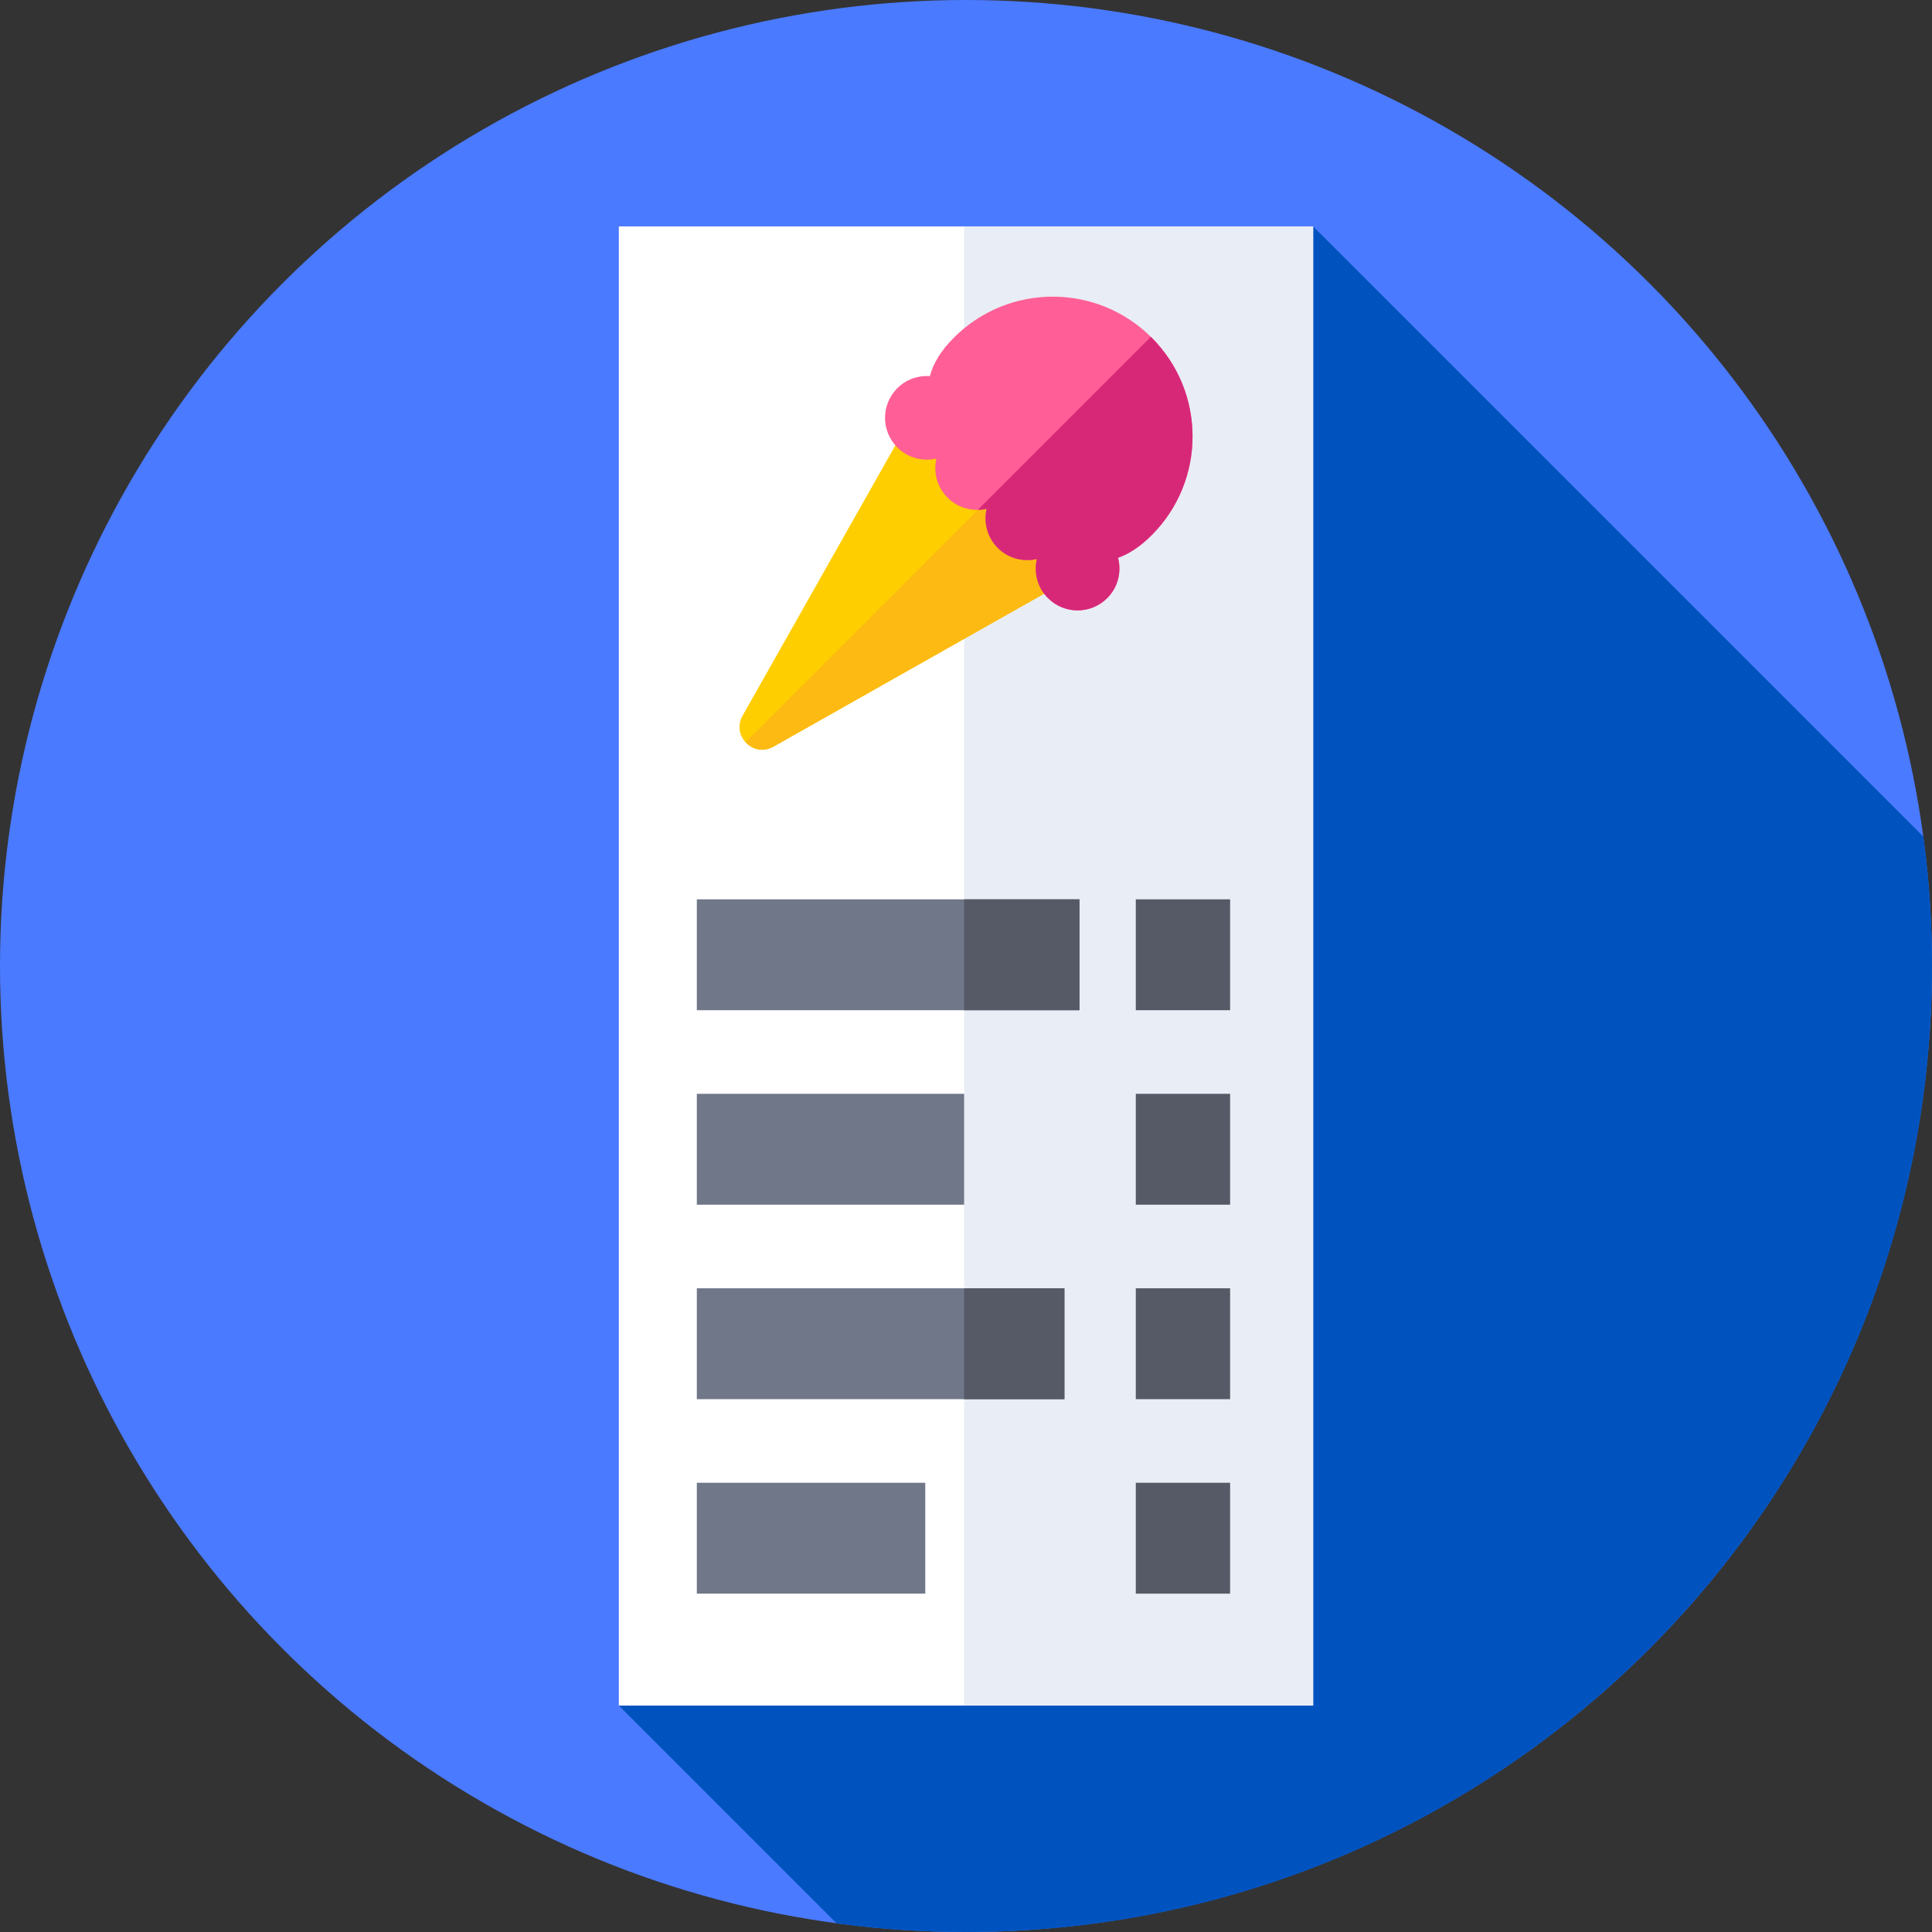 <svg id="Capa_1" enable-background="new 0 0 512 512" height="512" viewBox="0 0 512 512" width="512" xmlns="http://www.w3.org/2000/svg"><rect x="0" y="0" width="512" height="512" fill="#333333" stroke="none"/><circle cx="256" cy="256" fill="#4a7aff" r="256"/><path d="m512 256c0-11.622-.774-23.063-2.275-34.275l-161.725-161.725-184 392 57.725 57.725c11.212 1.501 22.653 2.275 34.275 2.275 141.385 0 256-114.615 256-256z" fill="#0053bf"/><path d="m164 60h184v392h-184z" fill="#fff"/><path d="m255.506 60h92.494v392h-92.494z" fill="#e9edf5"/><path d="m286.075 152.029-81.117 45.849c-5.299 2.995-11.179-2.885-8.184-8.184l45.848-81.117z" fill="#ffce00"/><path d="m197.57 196.68c1.741 1.906 4.637 2.752 7.388 1.197l81.117-45.849-21.927-21.927z" fill="#fdba12"/><path d="m296.283 147.817c2.917-1.026 5.875-2.943 8.904-5.972 14.464-14.464 14.464-37.916 0-52.38s-37.916-14.464-52.38 0c-3.482 3.482-5.5 6.871-6.373 10.211-3.098-.222-6.271.842-8.64 3.211-4.332 4.332-4.332 11.355 0 15.687 2.812 2.812 6.756 3.787 10.364 2.948-.839 3.608.136 7.552 2.948 10.364s6.756 3.787 10.364 2.948c-.839 3.608.136 7.552 2.948 10.364s6.756 3.787 10.364 2.948c-.839 3.608.136 7.552 2.948 10.364 4.332 4.332 11.355 4.332 15.687 0 2.896-2.898 3.845-6.998 2.866-10.693z" fill="#ff5f96"/><path d="m305.186 89.465c-.067-.067-.138-.129-.206-.196l-45.835 45.835c.78-.015 1.559-.093 2.323-.271-.839 3.608.135 7.552 2.948 10.364 2.812 2.812 6.756 3.787 10.364 2.948-.839 3.608.135 7.552 2.948 10.364 4.332 4.332 11.355 4.332 15.687 0 2.897-2.898 3.846-6.998 2.867-10.692 2.917-1.026 5.875-2.943 8.904-5.972 14.465-14.464 14.465-37.916 0-52.38z" fill="#d72878"/><path d="m184.667 238.333h101.408v29.384h-101.408z" fill="#707789"/><path d="m255.506 238.333h30.569v29.384h-30.569z" fill="#555a66"/><path d="m184.667 289.872h70.839v29.384h-70.839z" fill="#707789"/><path d="m184.667 341.411h97.419v29.384h-97.419z" fill="#707789"/><path d="m255.506 341.411h26.58v29.384h-26.58z" fill="#555a66"/><path d="m184.667 392.949h60.536v29.384h-60.536z" fill="#707789"/><g fill="#555a66"><path d="m301 238.333h24.993v29.384h-24.993z"/><path d="m301 289.872h24.993v29.384h-24.993z"/><path d="m301 341.411h24.993v29.384h-24.993z"/><path d="m301 392.949h24.993v29.384h-24.993z"/></g></svg>